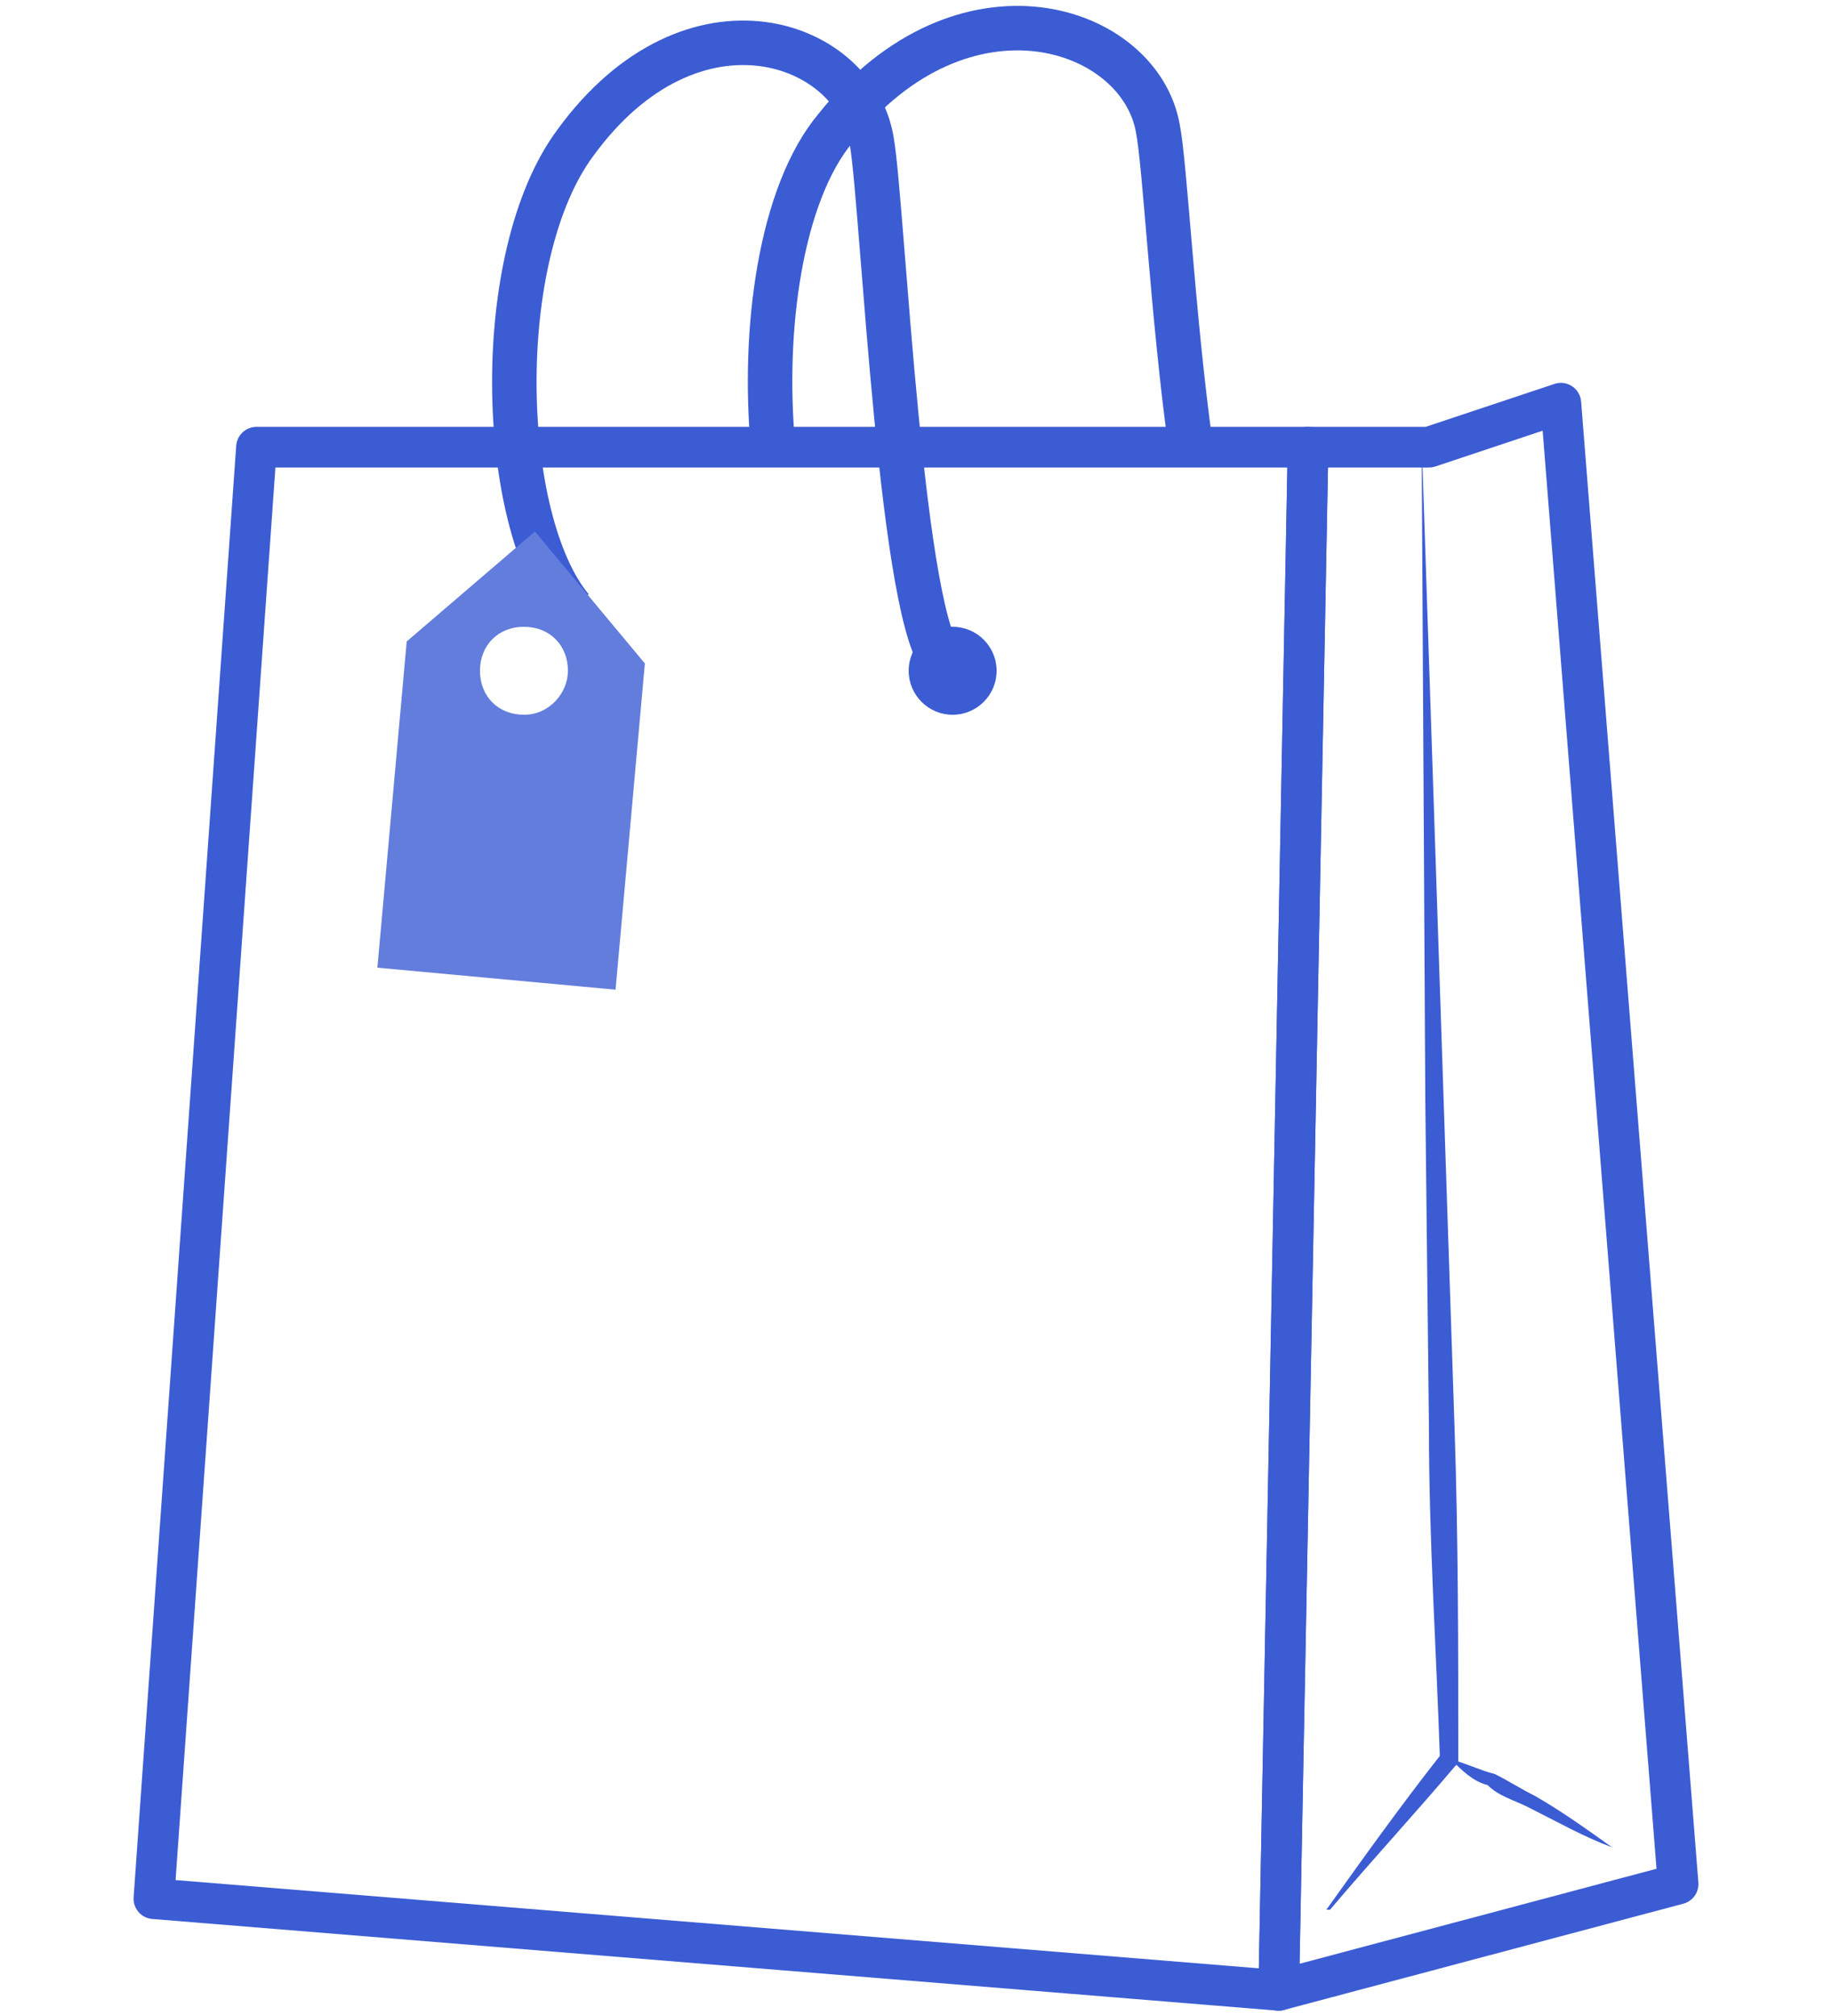 <?xml version="1.0" encoding="utf-8"?>
<!-- Generator: Adobe Illustrator 24.1.1, SVG Export Plug-In . SVG Version: 6.00 Build 0)  -->
<svg version="1.1" id="Warstwa_1" xmlns="http://www.w3.org/2000/svg" xmlns:xlink="http://www.w3.org/1999/xlink" x="0px" y="0px"
	 viewBox="0 0 50 55" style="enable-background:new 0 0 50 55;" xml:space="preserve">
<style type="text/css">
	.st0{fill:none;stroke:#3B5CD3;stroke-width:1.109;stroke-linejoin:round;stroke-miterlimit:10;}
	.st1{fill:#3B5CD3;}
	.st2{fill:none;stroke:#3B5CD3;stroke-width:1.214;stroke-miterlimit:10;}
	.st3{fill:#627DDC;}
</style>
<g>
	<polygon class="st0" points="35.7,12.2 39,12.2 42.6,11 45.8,51.4 34.9,54.3 	"/>
	<polygon class="st0" points="34.9,54.3 4.2,51.8 7,12.2 35.7,12.2 	"/>
	<g>
		<g>
			<path class="st1" d="M38.8,12l0.6,18l0.3,9c0.1,3,0.1,6,0.1,9l0,0c0,0.1,0,0.1-0.1,0.2c-1.1,1.3-2.3,2.6-3.4,3.9c0,0,0,0-0.1,0
				c0,0,0,0,0,0c1-1.4,2-2.8,3.1-4.2L39.3,48c-0.1-3-0.3-6-0.3-9l-0.1-9L38.8,12C38.7,12,38.7,12,38.8,12C38.8,12,38.8,12,38.8,12z"
				/>
		</g>
		<g>
			<path class="st1" d="M39.6,48c0.4,0.1,0.8,0.3,1.2,0.4c0.4,0.2,0.7,0.4,1.1,0.6c0.7,0.4,1.4,0.9,2.1,1.4c0,0,0,0,0,0c0,0,0,0,0,0
				c-0.8-0.3-1.5-0.7-2.3-1.1c-0.4-0.2-0.8-0.3-1.1-0.6C40.2,48.6,39.9,48.3,39.6,48C39.5,48,39.5,48,39.6,48
				C39.6,48,39.6,48,39.6,48z"/>
		</g>
	</g>
	<path class="st2" d="M15.6,16.6c-2-2.4-2.2-9.6,0.1-12.7c3.2-4.4,7.7-2.8,8.1,0c0.3,1.8,0.8,13.3,2,14.2"/>
	<path class="st2" d="M21.1,12.2c-0.3-3.2,0.2-6.9,1.7-8.7c3.5-4.4,8.3-2.8,8.8,0c0.2,1,0.4,5.1,0.9,8.7"/>
	<circle class="st1" cx="26" cy="18.3" r="1.2"/>
	<path class="st3" d="M14.6,14.5l-3.5,3l-0.8,8.9l6.5,0.6l0.8-8.9L14.6,14.5z M14.3,19.5c-0.7,0-1.2-0.5-1.2-1.2
		c0-0.7,0.5-1.2,1.2-1.2c0.7,0,1.2,0.5,1.2,1.2C15.5,18.9,15,19.5,14.3,19.5z"/>
</g>
</svg>
